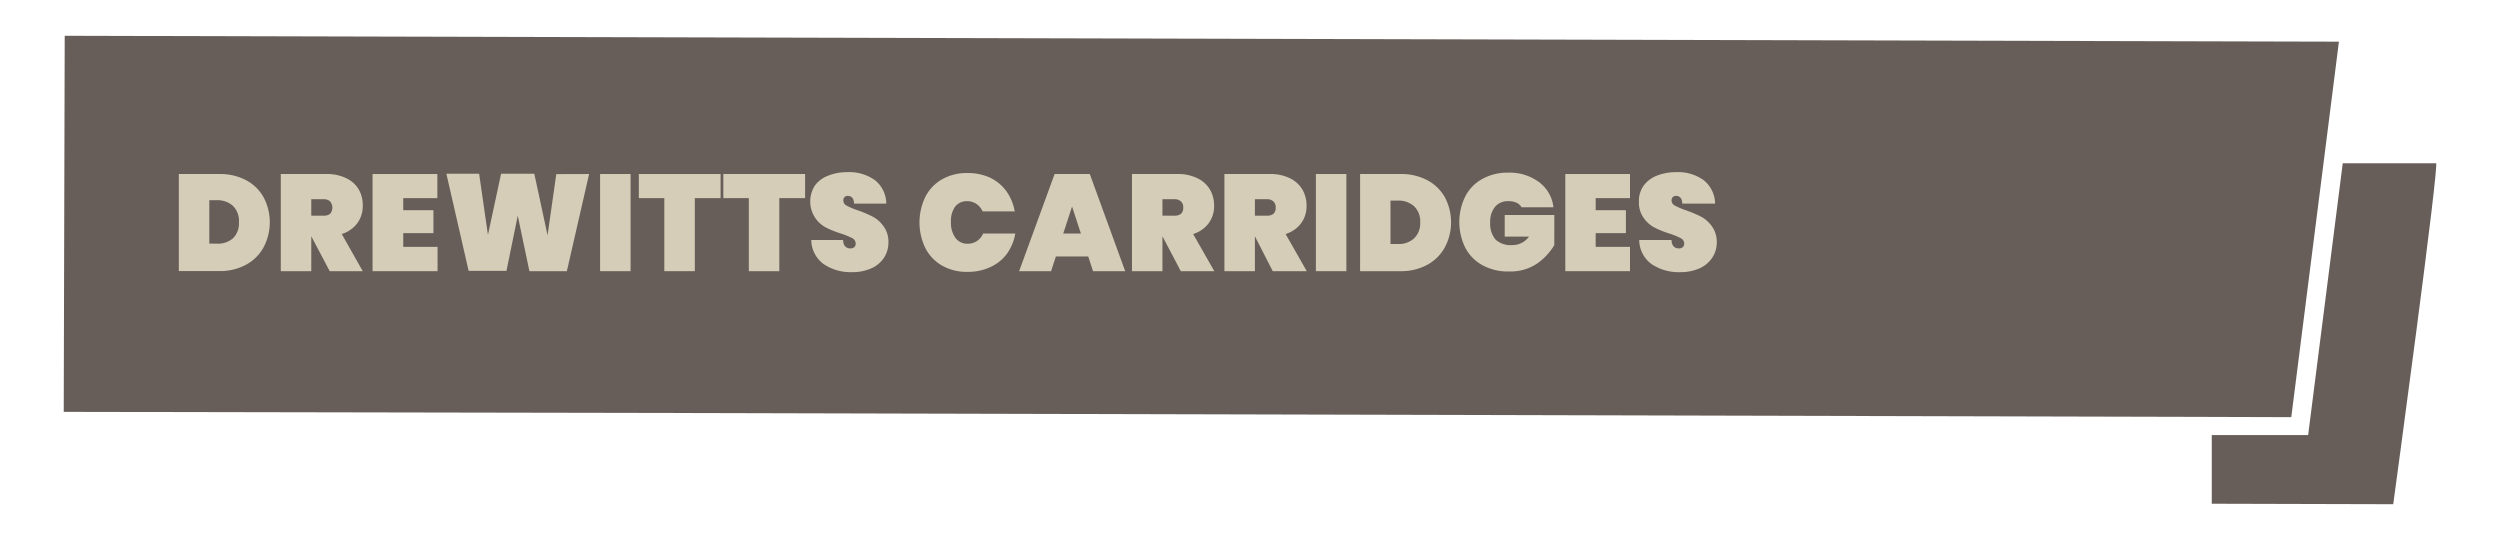 <svg id="Layer_1" data-name="Layer 1" xmlns="http://www.w3.org/2000/svg" viewBox="0 0 255 55"><defs><style>.cls-1{fill:#675e59;}.cls-2{fill:#d5cdb7;}</style></defs><title>DE_GRAPHICS_CARRIAGES</title><path class="cls-1" d="M248.47,16.65l-9.51,0-3.53,27.73-9.83,0,0,7,18.51.05S248.91,16.18,248.47,16.65Z"/><polygon class="cls-1" points="237.23 14.82 238.57 4.25 6.6 3.65 6.5 42.01 70.96 42.13 223.88 42.52 233.71 42.55 237.23 14.82"/><path class="cls-2" d="M26.89,25.22A4.47,4.47,0,0,1,25.1,27a5.57,5.57,0,0,1-2.73.65H18.24V17.75h4.13a5.67,5.67,0,0,1,2.73.63,4.37,4.37,0,0,1,1.79,1.75,5.46,5.46,0,0,1,0,5.09Zm-3.13-.91a2.11,2.11,0,0,0,.61-1.63A2.13,2.13,0,0,0,23.76,21a2.37,2.37,0,0,0-1.67-.58h-.74v4.43h.74A2.33,2.33,0,0,0,23.76,24.31Z"/><path class="cls-2" d="M33.63,27.66,31.75,24.1v3.56H28.64V17.75h4.62a4.48,4.48,0,0,1,2.06.43,2.9,2.9,0,0,1,1.28,1.16A3.19,3.19,0,0,1,37,21a2.92,2.92,0,0,1-.55,1.76,3.11,3.11,0,0,1-1.59,1.11L37,27.66ZM31.75,22H33a1,1,0,0,0,.68-.2,1,1,0,0,0,0-1.25.92.92,0,0,0-.67-.23H31.75Z"/><path class="cls-2" d="M41.13,20.21v1.23h3.08v2.34H41.13v1.4h3.5v2.48H38V17.75h6.61v2.46Z"/><path class="cls-2" d="M60.09,17.75l-2.27,9.91H54L52.81,22l-1.15,5.63H47.8l-2.27-9.91h3.34l.9,6.24,1.34-6.24H54.5L55.85,24l.89-6.24Z"/><path class="cls-2" d="M64.32,17.75v9.91H61.21V17.75Z"/><path class="cls-2" d="M73.5,17.75v2.46H70.87v7.45H67.76V20.21h-2.6V17.75Z"/><path class="cls-2" d="M82.12,17.75v2.46H79.49v7.45H76.38V20.21h-2.6V17.75Z"/><path class="cls-2" d="M90.18,26.27a3,3,0,0,1-1.28,1.09,4.72,4.72,0,0,1-2,.4A4.94,4.94,0,0,1,84,26.93a3.09,3.09,0,0,1-1.25-2.45H86c0,.57.29.86.75.86a.61.61,0,0,0,.39-.13.47.47,0,0,0,.14-.36.63.63,0,0,0-.35-.56,8.11,8.11,0,0,0-1.16-.47,10.05,10.05,0,0,1-1.56-.63,3,3,0,0,1-1.08-1,3,3,0,0,1,0-3.28,3,3,0,0,1,1.36-1,5.16,5.16,0,0,1,1.94-.35,4.47,4.47,0,0,1,2.83.83,3.08,3.08,0,0,1,1.14,2.38H87.11c0-.53-.26-.79-.65-.79a.45.45,0,0,0-.32.12.49.49,0,0,0-.12.36.58.58,0,0,0,.35.52,7.09,7.09,0,0,0,1.12.47,12.5,12.5,0,0,1,1.57.67,3.2,3.2,0,0,1,1.09,1,2.65,2.65,0,0,1,.47,1.63A2.8,2.8,0,0,1,90.18,26.27Z"/><path class="cls-2" d="M101,18.13a4.4,4.4,0,0,1,1.65,1.37,5,5,0,0,1,.85,2.06h-3.28a1.74,1.74,0,0,0-.64-.77,1.67,1.67,0,0,0-.94-.27,1.48,1.48,0,0,0-1.24.59A2.54,2.54,0,0,0,97,22.69a2.54,2.54,0,0,0,.46,1.58,1.48,1.48,0,0,0,1.24.59,1.67,1.67,0,0,0,.94-.27,1.74,1.74,0,0,0,.64-.77h3.28a5,5,0,0,1-.85,2.06A4.31,4.31,0,0,1,101,27.25a5.36,5.36,0,0,1-2.31.48,5.06,5.06,0,0,1-2.6-.64,4.29,4.29,0,0,1-1.7-1.78,6,6,0,0,1,0-5.24,4.29,4.29,0,0,1,1.7-1.78,5.06,5.06,0,0,1,2.6-.64A5.36,5.36,0,0,1,101,18.13Z"/><path class="cls-2" d="M111,26.16h-3.3l-.49,1.5h-3.26l3.62-9.91h3.59l3.61,9.91h-3.28Zm-.75-2.34-.9-2.75-.9,2.75Z"/><path class="cls-2" d="M120.44,27.66l-1.87-3.56v3.56h-3.11V17.75h4.62a4.51,4.51,0,0,1,2.06.43,3,3,0,0,1,1.28,1.16,3.28,3.28,0,0,1,.42,1.66,2.92,2.92,0,0,1-.55,1.76,3.11,3.11,0,0,1-1.59,1.11l2.16,3.79ZM118.57,22h1.23a1,1,0,0,0,.67-.2.83.83,0,0,0,.22-.64.78.78,0,0,0-.23-.61.9.9,0,0,0-.66-.23h-1.23Z"/><path class="cls-2" d="M129.82,27.66,128,24.1v3.56h-3.11V17.75h4.62a4.51,4.51,0,0,1,2.06.43,3,3,0,0,1,1.28,1.16,3.28,3.28,0,0,1,.42,1.66,2.92,2.92,0,0,1-.55,1.76,3.11,3.11,0,0,1-1.59,1.11l2.16,3.79ZM128,22h1.23a1,1,0,0,0,.67-.2.83.83,0,0,0,.22-.64.78.78,0,0,0-.23-.61.9.9,0,0,0-.66-.23H128Z"/><path class="cls-2" d="M137.33,17.75v9.91h-3.11V17.75Z"/><path class="cls-2" d="M147.38,25.22a4.49,4.49,0,0,1-1.8,1.79,5.55,5.55,0,0,1-2.72.65h-4.13V17.75h4.13a5.66,5.66,0,0,1,2.72.63,4.4,4.4,0,0,1,1.8,1.75,5.46,5.46,0,0,1,0,5.09Zm-3.14-.91a2.11,2.11,0,0,0,.62-1.63,2.13,2.13,0,0,0-.62-1.64,2.35,2.35,0,0,0-1.66-.58h-.75v4.43h.75A2.3,2.3,0,0,0,144.24,24.31Z"/><path class="cls-2" d="M157,18.59a3.69,3.69,0,0,1,1.45,2.55H155.2a1.2,1.2,0,0,0-.51-.46,1.88,1.88,0,0,0-.82-.16,1.69,1.69,0,0,0-1.38.58,2.38,2.38,0,0,0-.49,1.59,2.48,2.48,0,0,0,.54,1.74,2.25,2.25,0,0,0,1.68.57,2.08,2.08,0,0,0,1.74-.87h-2.48v-2.2h5.06V25a6.06,6.06,0,0,1-1.78,1.9,4.91,4.91,0,0,1-2.87.79,5.34,5.34,0,0,1-2.68-.64,4.29,4.29,0,0,1-1.75-1.78,5.93,5.93,0,0,1,0-5.24,4.26,4.26,0,0,1,1.74-1.78,5.29,5.29,0,0,1,2.66-.64A5,5,0,0,1,157,18.59Z"/><path class="cls-2" d="M162.76,20.21v1.23h3.08v2.34h-3.08v1.4h3.5v2.48h-6.6V17.75h6.6v2.46Z"/><path class="cls-2" d="M174.66,26.27a3.06,3.06,0,0,1-1.28,1.09,4.77,4.77,0,0,1-2,.4,4.93,4.93,0,0,1-2.93-.83,3.06,3.06,0,0,1-1.25-2.45h3.3c0,.57.3.86.76.86a.58.58,0,0,0,.38-.13.45.45,0,0,0,.15-.36.62.62,0,0,0-.36-.56,7.88,7.88,0,0,0-1.15-.47,9.3,9.3,0,0,1-1.56-.63,3.06,3.06,0,0,1-1.09-1,2.68,2.68,0,0,1-.46-1.64,2.64,2.64,0,0,1,.5-1.64,3.06,3.06,0,0,1,1.35-1,5.2,5.2,0,0,1,1.94-.35,4.45,4.45,0,0,1,2.83.83,3.12,3.12,0,0,1,1.15,2.38h-3.35c0-.53-.26-.79-.64-.79a.44.44,0,0,0-.32.12.45.45,0,0,0-.13.36.59.59,0,0,0,.36.52,7.33,7.33,0,0,0,1.11.47,12.71,12.71,0,0,1,1.58.67,3.29,3.29,0,0,1,1.09,1,2.71,2.71,0,0,1,.47,1.63A2.8,2.8,0,0,1,174.66,26.27Z"/></svg>